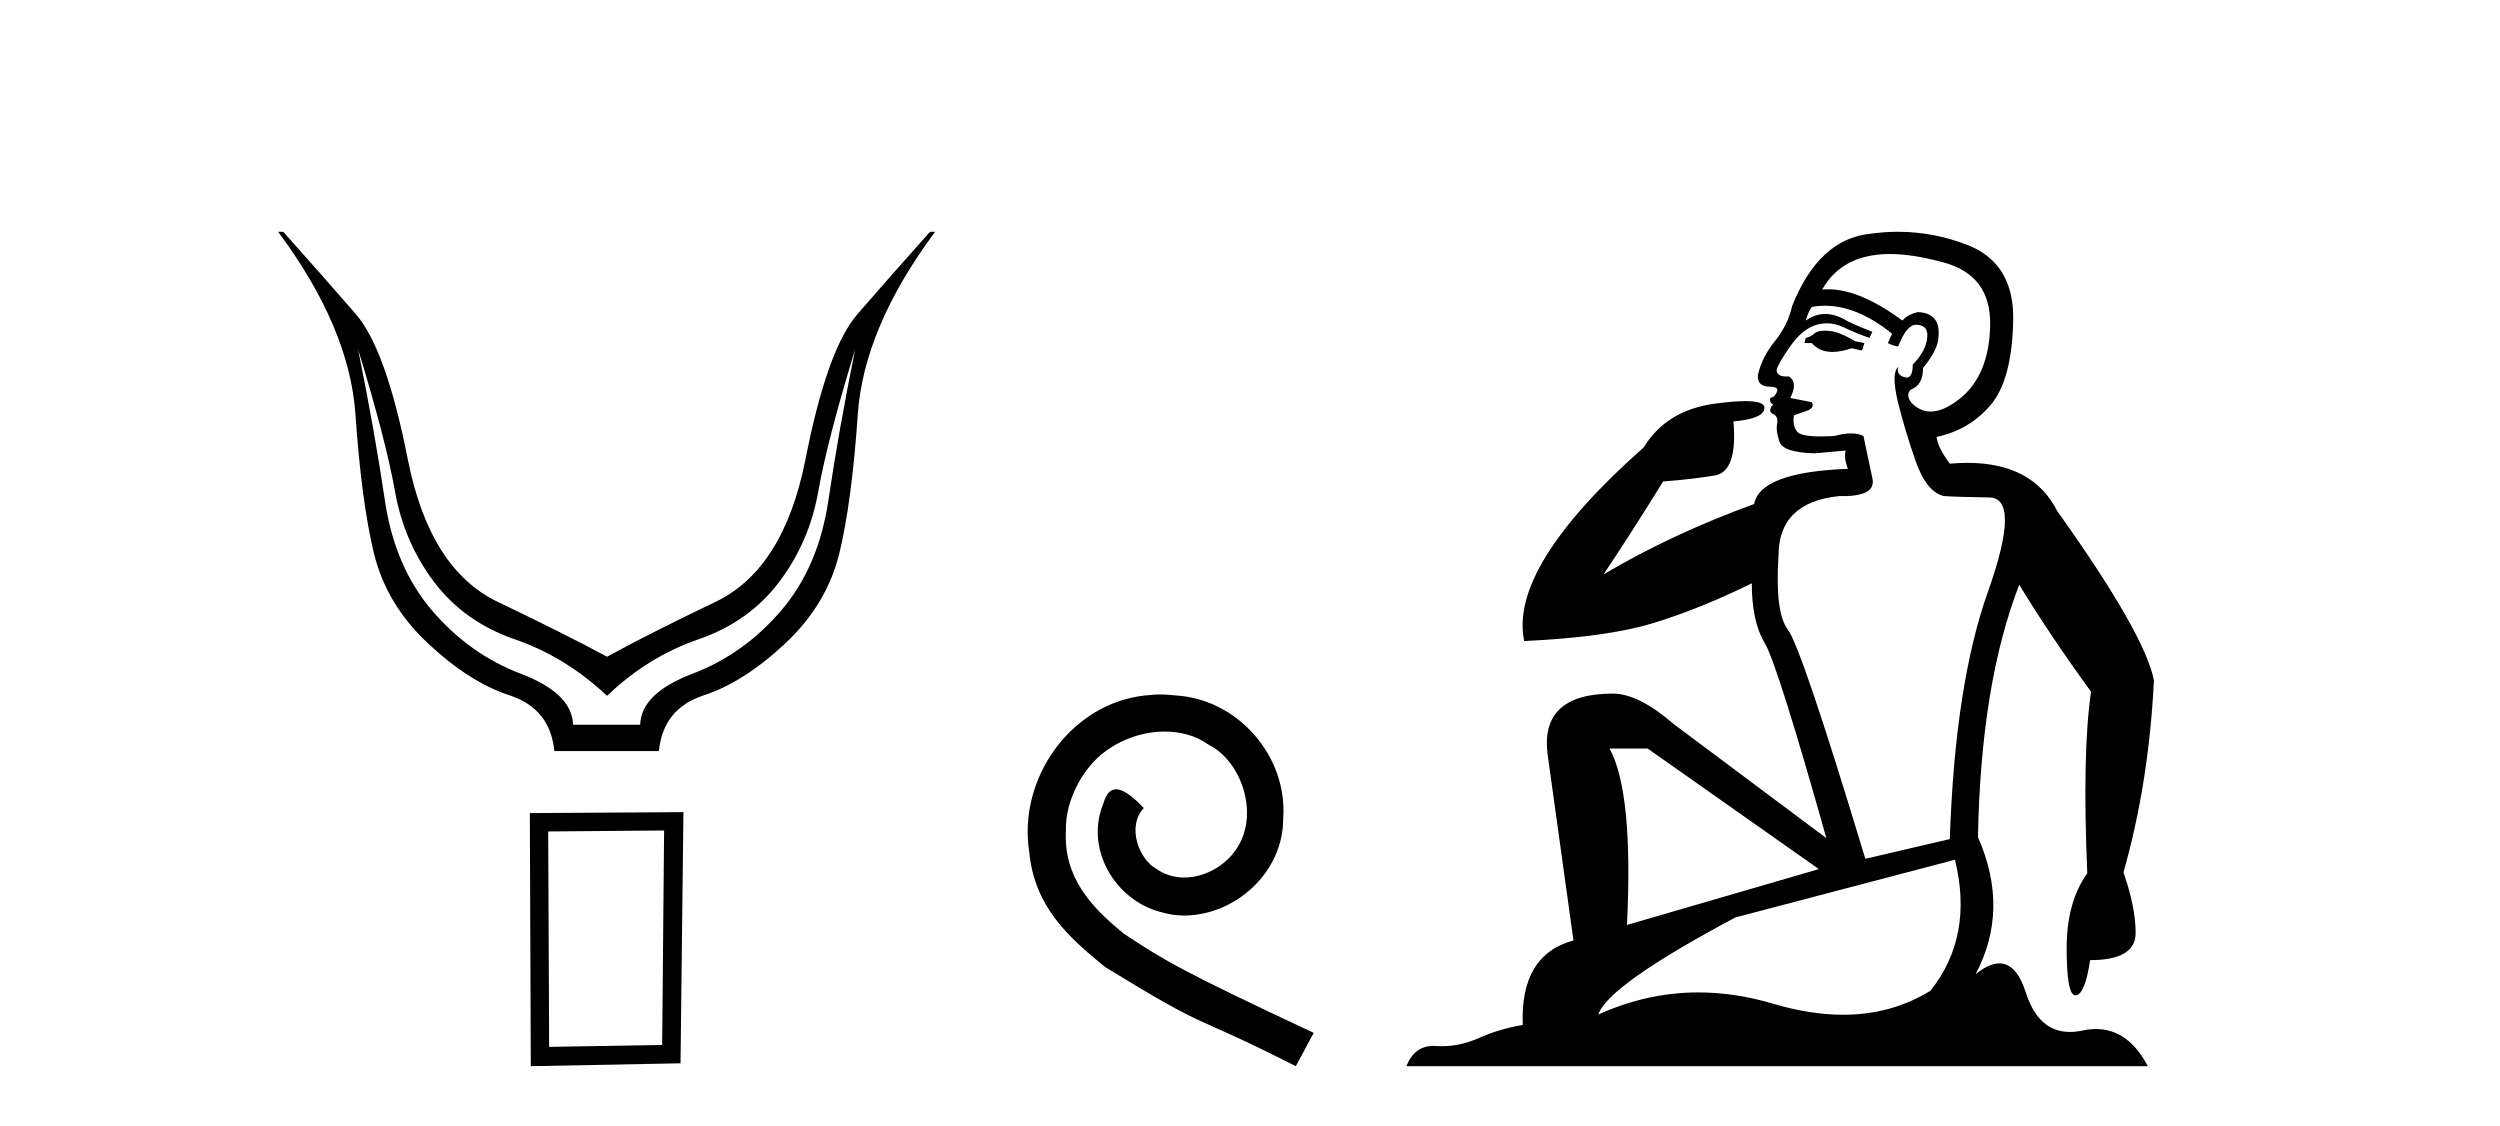 <?xml version='1.0' encoding='UTF-8' standalone='yes'?><svg xmlns='http://www.w3.org/2000/svg' xmlns:xlink='http://www.w3.org/1999/xlink' width='91.0' height='41.0' ><path d='M 13.032 12.706 Q 14.053 16.047 14.378 17.888 Q 14.703 19.729 15.801 21.183 Q 16.899 22.637 18.74 23.271 Q 20.581 23.905 22.097 25.328 Q 23.582 23.905 25.423 23.271 Q 27.263 22.637 28.362 21.183 Q 29.46 19.729 29.785 17.888 Q 30.109 16.047 31.13 12.706 L 31.13 12.706 Q 30.512 15.769 30.156 18.197 Q 29.8 20.626 28.439 22.219 Q 27.078 23.812 25.206 24.524 Q 23.334 25.236 23.303 26.38 L 20.859 26.38 Q 20.828 25.236 18.957 24.524 Q 17.085 23.812 15.724 22.219 Q 14.363 20.626 14.007 18.197 Q 13.651 15.769 13.032 12.706 ZM 10.124 8.437 Q 12.723 11.933 12.939 15.088 Q 13.156 18.244 13.605 20.116 Q 14.053 21.987 15.569 23.41 Q 17.085 24.833 18.555 25.313 Q 20.024 25.792 20.179 27.339 L 23.984 27.339 Q 24.139 25.792 25.608 25.313 Q 27.078 24.833 28.594 23.41 Q 30.109 21.987 30.558 20.116 Q 31.007 18.244 31.223 15.088 Q 31.44 11.933 34.038 8.437 L 33.853 8.437 Q 32.306 10.169 31.208 11.438 Q 30.109 12.706 29.321 16.712 Q 28.532 20.719 26.041 21.91 Q 23.551 23.101 22.097 23.905 Q 20.612 23.101 18.121 21.91 Q 15.631 20.719 14.842 16.712 Q 14.053 12.706 12.955 11.438 Q 11.857 10.169 10.31 8.437 Z' style='fill:#000000;stroke:none' /><path d='M 24.173 30.23 L 24.103 38.036 L 19.989 38.106 L 19.954 30.265 L 24.173 30.23 ZM 24.877 29.562 L 19.286 29.597 L 19.321 38.809 L 24.771 38.704 L 24.877 29.562 Z' style='fill:#000000;stroke:none' /><path d='M 42.249 25.279 C 42.061 25.279 41.873 25.297 41.686 25.314 C 38.969 25.604 37.039 28.354 37.466 31.019 C 37.654 33.001 38.884 34.111 40.233 35.205 C 44.248 37.665 43.121 36.759 47.169 38.809 L 47.818 37.596 C 43.001 35.341 42.42 34.983 40.917 33.992 C 39.687 33.001 38.713 31.908 38.799 30.251 C 38.764 29.106 39.448 27.927 40.216 27.364 C 40.831 26.902 41.617 26.629 42.386 26.629 C 42.967 26.629 43.513 26.766 43.992 27.107 C 45.205 27.705 45.871 29.687 44.983 30.934 C 44.573 31.532 43.838 31.942 43.103 31.942 C 42.745 31.942 42.386 31.839 42.078 31.617 C 41.463 31.276 41.002 30.08 41.634 29.414 C 41.344 29.106 40.934 28.73 40.626 28.73 C 40.421 28.73 40.268 28.884 40.165 29.243 C 39.482 30.883 40.575 32.745 42.215 33.189 C 42.506 33.274 42.796 33.326 43.086 33.326 C 44.966 33.326 46.708 31.754 46.708 29.807 C 46.879 27.534 45.068 25.45 42.796 25.314 C 42.625 25.297 42.437 25.279 42.249 25.279 Z' style='fill:#000000;stroke:none' /><path d='M 66.427 12.036 Q 66.173 12.036 66.053 12.129 Q 65.917 12.266 65.729 12.3 L 65.678 12.488 L 65.951 12.488 Q 66.221 12.81 66.699 12.81 Q 67.008 12.81 67.403 12.676 L 67.779 12.761 L 67.864 12.488 L 67.522 12.419 Q 66.959 12.078 66.583 12.044 Q 66.499 12.036 66.427 12.036 ZM 68.786 9.246 Q 69.625 9.246 70.734 9.55 Q 72.476 10.011 72.442 11.839 Q 72.407 13.649 71.348 14.503 Q 70.755 14.98 70.278 14.98 Q 69.917 14.98 69.623 14.708 Q 69.333 14.401 69.555 14.179 Q 69.999 14.025 69.999 13.393 Q 70.563 12.71 70.563 12.232 Q 70.631 11.395 69.811 11.36 Q 69.435 11.446 69.248 11.668 Q 67.704 10.53 66.545 10.53 Q 66.434 10.53 66.327 10.541 L 66.327 10.541 Q 66.856 9.601 67.915 9.345 Q 68.307 9.246 68.786 9.246 ZM 66.433 11.128 Q 67.6 11.128 68.872 12.146 L 68.718 12.488 Q 68.957 12.607 69.094 12.607 Q 69.401 11.822 69.743 11.822 Q 70.187 11.822 70.153 12.266 Q 70.119 12.761 69.623 13.274 Q 69.623 13.743 69.396 13.743 Q 69.366 13.743 69.333 13.735 Q 69.025 13.649 69.094 13.359 L 69.094 13.359 Q 68.838 13.581 69.077 14.606 Q 69.333 15.648 69.726 16.775 Q 70.119 17.902 70.751 18.056 Q 71.246 18.09 72.407 18.107 Q 73.569 18.124 72.373 21.506 Q 71.161 24.888 70.973 30.542 L 67.898 31.26 Q 65.575 23.573 65.08 22.924 Q 64.602 22.292 64.738 20.225 Q 64.738 18.278 66.959 18.056 Q 67.023 18.058 67.084 18.058 Q 68.301 18.058 68.154 17.407 Q 68.018 16.741 67.83 15.87 Q 67.642 15.776 67.377 15.776 Q 67.112 15.776 66.771 15.87 Q 66.498 15.886 66.278 15.886 Q 65.565 15.886 65.421 15.716 Q 65.234 15.494 65.302 15.118 L 65.831 14.93 Q 66.053 14.811 65.951 14.64 L 65.165 14.486 Q 65.456 13.923 65.114 13.701 Q 65.065 13.704 65.021 13.704 Q 64.67 13.704 64.67 13.461 Q 64.738 13.205 65.165 12.607 Q 65.575 12.01 66.071 11.839 Q 66.284 11.768 66.498 11.768 Q 66.796 11.768 67.095 11.907 Q 67.591 12.146 68.052 12.3 L 68.154 12.078 Q 67.744 11.924 67.266 11.702 Q 66.834 11.429 66.438 11.429 Q 66.067 11.429 65.729 11.668 Q 65.831 11.326 65.951 11.173 Q 66.189 11.128 66.433 11.128 ZM 59.973 27.246 L 66.207 31.635 L 59.221 33.668 Q 59.46 28.851 58.589 27.246 ZM 71.161 31.294 Q 71.844 34.078 70.272 36.059 Q 68.854 36.937 67.089 36.937 Q 65.899 36.937 64.55 36.538 Q 63.161 36.124 61.821 36.124 Q 59.951 36.124 58.179 36.93 Q 58.521 35.871 63.167 33.395 L 71.161 31.294 ZM 69.085 8.437 Q 68.589 8.437 68.086 8.508 Q 66.207 8.696 65.234 11.138 Q 65.08 11.822 64.619 12.402 Q 64.14 12.983 63.987 13.649 Q 63.952 14.076 64.431 14.076 Q 64.892 14.076 64.55 14.452 Q 64.414 14.452 64.431 14.572 Q 64.448 14.708 64.55 14.708 Q 64.328 14.965 64.533 15.067 Q 64.738 15.152 64.687 15.426 Q 64.636 15.682 64.772 16.075 Q 64.892 16.468 66.053 16.502 L 67.181 16.399 L 67.181 16.399 Q 67.112 16.69 67.266 17.065 Q 64.072 17.185 63.85 18.347 Q 60.844 19.44 58.367 20.909 Q 59.409 19.354 60.536 17.527 Q 61.629 17.441 62.432 17.305 Q 63.252 17.151 63.098 15.34 Q 64.226 15.238 64.226 14.845 Q 64.226 14.601 63.533 14.601 Q 63.111 14.601 62.432 14.691 Q 60.656 14.93 59.836 16.28 Q 54.917 20.635 55.48 23.334 Q 58.47 23.197 60.161 22.685 Q 61.852 22.173 63.765 21.233 Q 63.765 22.634 64.243 23.42 Q 64.704 24.205 66.48 30.508 L 60.946 26.374 Q 59.648 25.247 58.709 25.247 Q 56.044 25.247 56.334 27.468 L 57.274 34.232 Q 55.327 34.761 55.429 37.306 Q 54.541 37.46 53.789 37.802 Q 53.14 38.082 52.479 38.082 Q 52.374 38.082 52.269 38.075 Q 52.222 38.072 52.177 38.072 Q 51.482 38.072 51.193 38.809 L 78.181 38.809 Q 77.469 37.457 76.295 37.457 Q 76.06 37.457 75.807 37.511 Q 75.564 37.563 75.346 37.563 Q 74.199 37.563 73.74 36.128 Q 73.4 35.067 72.777 35.067 Q 72.398 35.067 71.912 35.461 Q 73.159 33.104 71.998 30.474 Q 72.1 24.888 73.501 21.284 Q 74.611 23.112 76.114 25.179 Q 75.789 27.399 75.977 31.789 Q 75.226 32.831 75.226 34.522 Q 75.226 36.23 75.544 36.23 Q 75.547 36.23 75.55 36.23 Q 75.892 36.213 76.08 34.949 Q 77.737 34.949 77.737 33.958 Q 77.737 33.019 77.293 31.755 Q 78.215 28.527 78.403 24.769 Q 78.078 23.078 74.884 18.603 Q 73.992 16.848 71.613 16.848 Q 71.305 16.848 70.973 16.878 Q 70.529 16.28 70.494 15.904 Q 71.69 15.648 72.459 14.742 Q 73.227 13.837 73.279 11.719 Q 73.347 9.601 71.622 8.918 Q 70.376 8.437 69.085 8.437 Z' style='fill:#000000;stroke:none' /></svg>